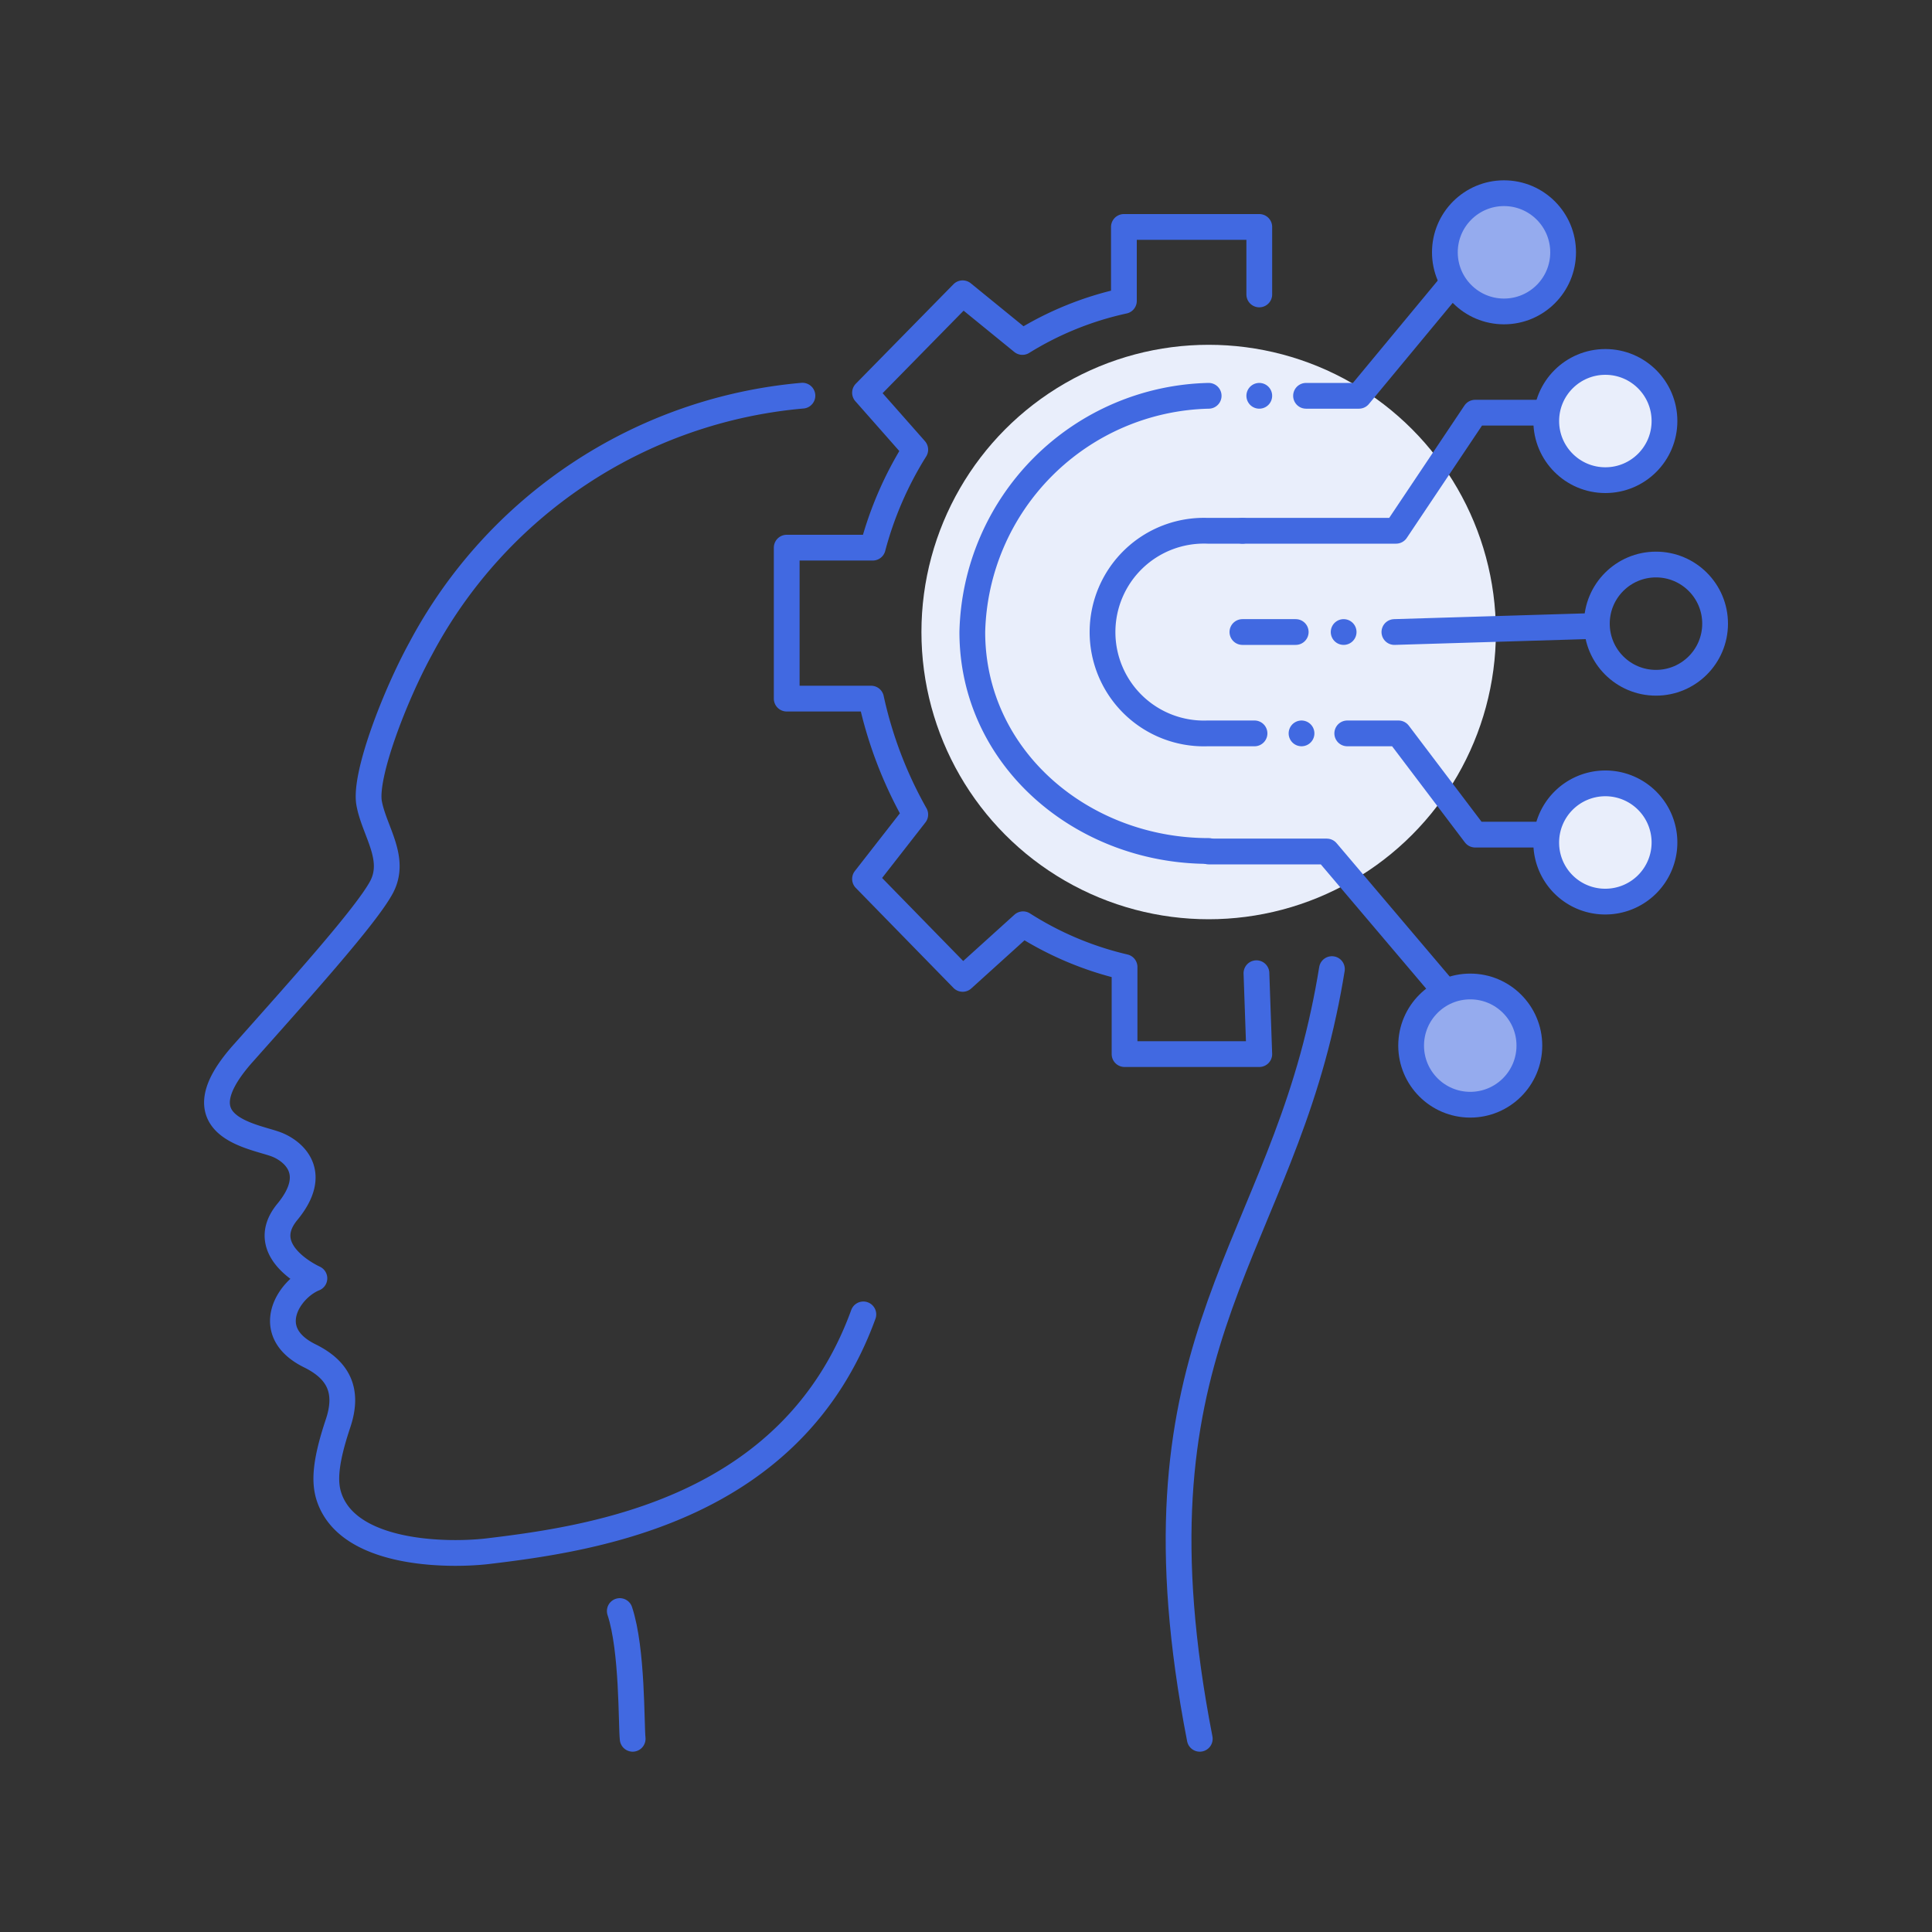 <svg xmlns="http://www.w3.org/2000/svg" viewBox="0 0 150 150"><rect x="0" y="0" width="150" height="150" fill="#333333" stroke="none"/><defs><style>.cls-1{fill:none;}.cls-1,.cls-3,.cls-4{stroke:#4169e1;stroke-linecap:round;stroke-linejoin:round;stroke-width:2px;}.cls-2,.cls-3{fill:#e9eefb;}.cls-4{fill:#95abee;}</style></defs><g id="Edge-AI"><path class="cls-1" d="M48.12,125.08c1,3,.88,8.84,1,9.92"/><path class="cls-1" d="M62.3,30.72A37.24,37.24,0,0,0,32.66,50.36c-2,3.65-4.39,9.84-4,12s2.16,4.3.95,6.54-6.4,8-10.69,12.83c-5.19,5.78.78,6.45,2.55,7.13,1.24.48,3.39,2.14.84,5.23s2.1,5.16,2.1,5.16c-2,.81-4.13,4.13-.39,6,2.21,1.08,3.1,2.68,2.22,5.28-1,3-1.06,4.51-.71,5.63,1.44,4.56,9.16,4.64,12.3,4.28,8.39-1,23.7-3.26,29.2-18.39"/><path class="cls-1" d="M93.15,135c-5.86-30.1,5.5-37.12,9.62-56.37.25-1.15.46-2.28.64-3.39"/><circle class="cls-2" cx="93.84" cy="49.07" r="22.3"/><polyline class="cls-1" points="119.89 32.04 114.53 32.04 108.39 41.21 96.46 41.21"/><line class="cls-1" x1="123.8" y1="48.6" x2="108.26" y2="49.07"/><circle class="cls-3" cx="124.64" cy="32.69" r="4.59"/><polyline class="cls-1" points="119.89 64.8 114.53 64.8 108.58 56.94 104.6 56.94"/><path class="cls-3" d="M120.05,65.48A4.59,4.59,0,1,1,124.64,70,4.57,4.57,0,0,1,120.05,65.48Z"/><circle class="cls-1" cx="128.57" cy="48.42" r="4.59"/><polyline class="cls-1" points="112.21 76.96 103.01 66.11 93.84 66.11"/><circle class="cls-4" cx="114.15" cy="81.18" r="4.59"/><polyline class="cls-1" points="112.91 21.8 105.51 30.73 101.4 30.73"/><circle class="cls-4" cx="116.77" cy="19.59" r="4.59"/><path class="cls-1" d="M97.55,75.56l.22,6.28H87.31l0-6.76a25.34,25.34,0,0,1-7.88-3.32L74.74,76l-7.58-7.76,3.9-5a32.25,32.25,0,0,1-3.43-9H61.08V42.52h6.68a27.64,27.64,0,0,1,3.3-7.61l-3.9-4.42,7.58-7.72,4.64,3.78a25.07,25.07,0,0,1,7.88-3.19l0-5.74H97.77v5.24"/><path class="cls-1" d="M97.4,56.94H93.75a7.87,7.87,0,1,1,0-15.73h2.71"/><path class="cls-1" d="M93.84,30.73A18.79,18.79,0,0,0,75.49,49.07c0,9.8,8.55,17,18.35,17"/><line class="cls-1" x1="100.6" y1="49.07" x2="96.46" y2="49.07"/><line class="cls-1" x1="104.32" y1="49.07" x2="104.32" y2="49.07"/><line class="cls-1" x1="97.77" y1="30.73" x2="97.77" y2="30.73"/><line class="cls-1" x1="101.05" y1="56.94" x2="101.05" y2="56.94"/></g></svg>